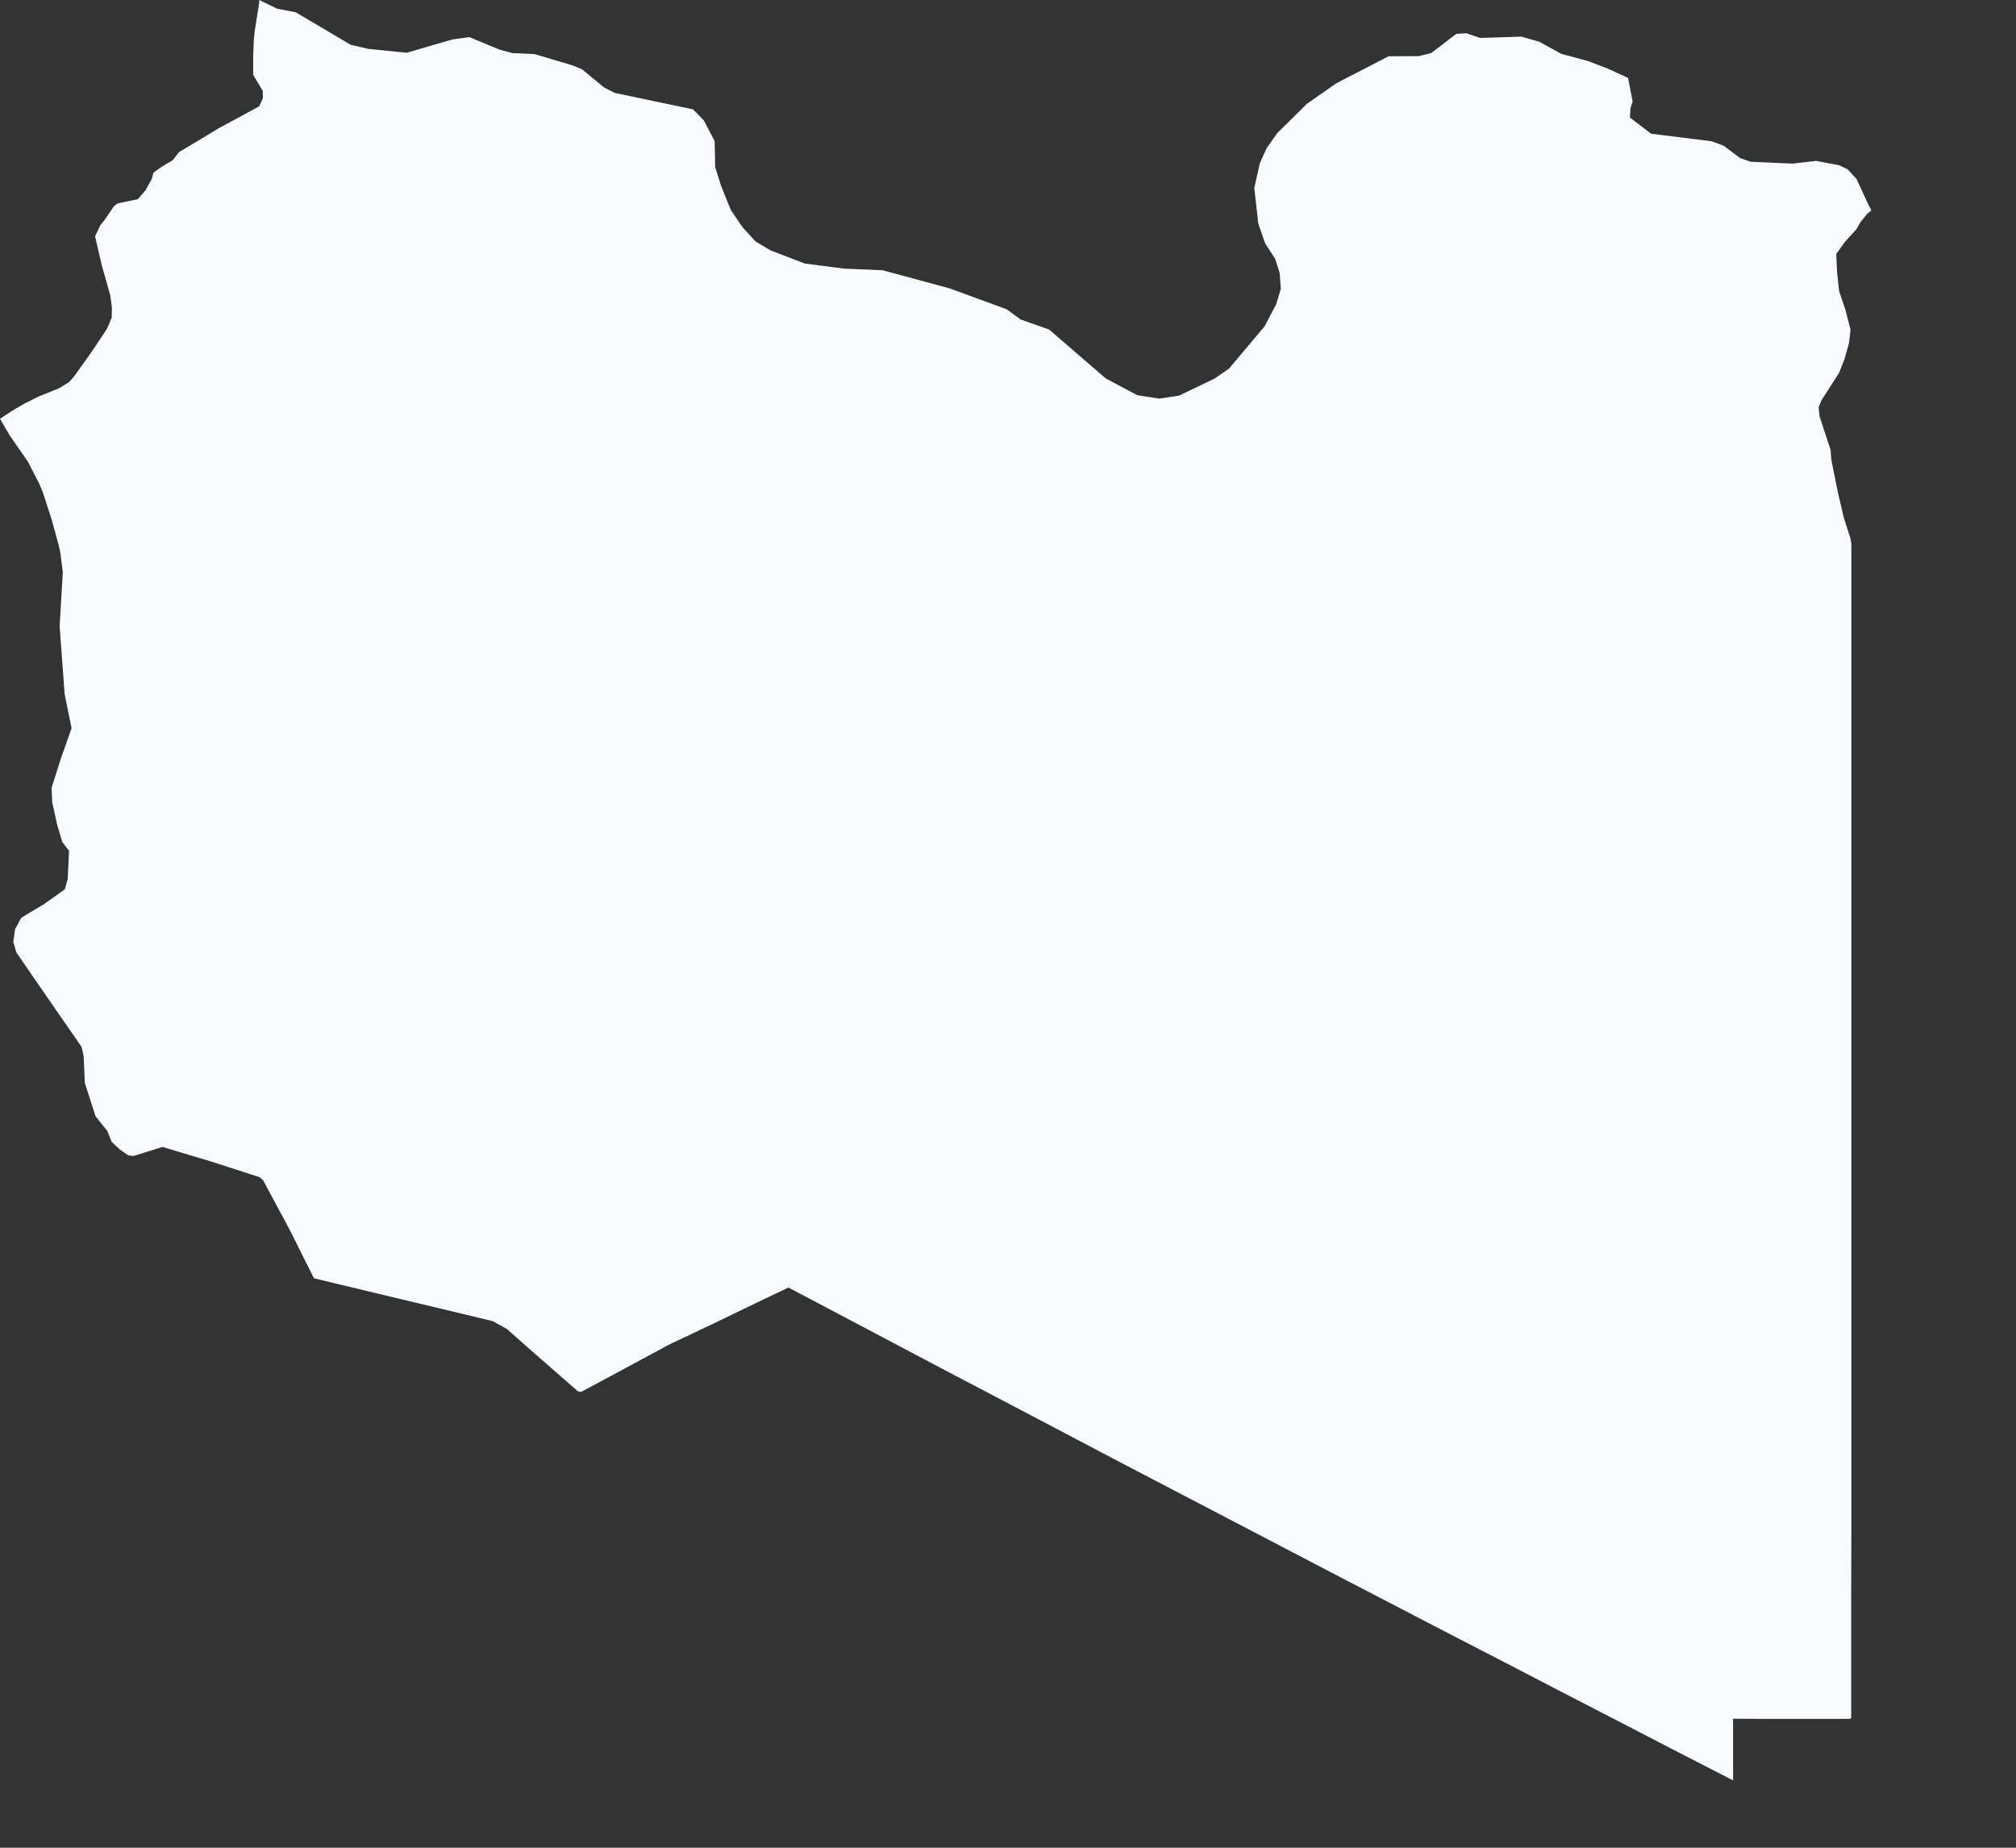 <?xml version="1.0" encoding="utf-8"?>
<svg xmlns="http://www.w3.org/2000/svg" fill="none" height="100%" overflow="visible" preserveAspectRatio="none" style="display: block;" viewBox="0 0 12 11" width="100%">
<rect x="0" y="0" width="12" height="11" fill="#333333" stroke="none"/>
<path d="M11.139 1.252L11.112 1.275L11.074 1.323L11.049 1.366L10.984 1.437L10.93 1.512L10.935 1.622L10.947 1.733L10.984 1.842L11.015 1.963L11.006 2.042L10.979 2.138L10.947 2.219L10.841 2.385L10.825 2.425L10.831 2.48L10.896 2.677L10.901 2.738L10.939 2.928L10.975 3.082L11.014 3.203L11.02 3.237V3.414V3.592V3.768V3.945V4.121V4.297V4.473V4.648V4.822V4.997V5.171V5.345V5.518V5.691V5.864V6.036V6.208V6.38V6.551V6.722V6.893V7.063V7.233V7.403V7.573V7.742V7.911V8.08V8.248V8.416V8.584V8.752V9.123L11.019 9.492V9.861L11.019 10.228L11.017 10.229L11.015 10.23L11.013 10.232L11.01 10.233L10.837 10.233H10.664H10.49L10.316 10.232V10.325V10.416V10.508V10.599L9.979 10.426L9.643 10.252L9.306 10.078L8.969 9.903L8.632 9.729L8.295 9.554L7.958 9.379L7.621 9.203L7.284 9.027L6.947 8.851L6.61 8.675L6.274 8.498L5.937 8.321L5.6 8.144L5.263 7.966L4.926 7.788L4.693 7.665L4.442 7.785L4.246 7.88L3.986 8.003L3.689 8.163L3.46 8.286L3.449 8.285L3.439 8.282L3.201 8.074L3.016 7.911L2.933 7.865L2.583 7.781L2.235 7.698L1.869 7.61L1.802 7.477L1.728 7.328L1.627 7.14L1.566 7.026L1.545 7.008L1.264 6.917L0.967 6.828L0.794 6.882L0.763 6.878L0.714 6.844L0.665 6.798L0.639 6.733L0.569 6.646L0.505 6.447L0.498 6.289L0.486 6.233L0.331 6.009L0.19 5.805L0.097 5.669L0.079 5.607L0.09 5.531L0.127 5.463L0.263 5.382L0.386 5.294L0.403 5.233L0.411 5.065L0.371 5.013L0.341 4.913L0.311 4.777L0.307 4.69L0.362 4.517L0.426 4.335L0.385 4.134L0.355 3.728L0.374 3.406L0.359 3.29L0.348 3.24L0.306 3.088L0.255 2.931L0.232 2.876L0.166 2.748L0.057 2.591L0 2.493L0.078 2.442L0.147 2.402L0.231 2.36L0.35 2.312L0.411 2.275L0.438 2.245L0.527 2.121L0.574 2.052L0.637 1.957L0.665 1.891L0.666 1.83L0.656 1.757L0.606 1.58L0.566 1.407L0.597 1.341L0.623 1.309L0.678 1.228L0.7 1.211L0.82 1.186L0.867 1.132L0.904 1.064L0.913 1.028L0.965 0.991L1.028 0.954L1.066 0.905L1.192 0.83L1.306 0.761L1.44 0.689L1.543 0.633L1.565 0.584L1.564 0.541L1.507 0.445V0.33L1.511 0.235L1.517 0.179L1.542 0.022L1.543 0L1.65 0.052L1.76 0.073L2.088 0.267L2.192 0.291L2.421 0.314L2.692 0.235L2.794 0.221L2.972 0.295L3.05 0.316L3.182 0.322L3.407 0.389L3.465 0.413L3.596 0.521L3.659 0.553L4.125 0.651L4.189 0.716L4.254 0.84L4.257 0.995L4.292 1.106L4.35 1.25L4.42 1.353L4.498 1.438L4.587 1.491L4.791 1.569L5.022 1.599L5.254 1.609L5.653 1.717L5.992 1.841L6.075 1.902L6.245 1.962L6.582 2.253L6.77 2.353L6.901 2.373L7.019 2.355L7.229 2.254L7.316 2.194L7.527 1.943L7.596 1.812L7.624 1.719L7.617 1.625L7.59 1.54L7.531 1.45L7.49 1.332L7.466 1.12L7.499 0.972L7.539 0.883L7.603 0.792L7.778 0.619L7.954 0.496L8.265 0.335L8.445 0.334L8.519 0.316L8.668 0.202L8.728 0.198L8.811 0.226L9.056 0.218L9.163 0.249L9.292 0.32L9.454 0.364L9.569 0.408L9.691 0.464L9.718 0.604L9.705 0.646L9.702 0.7L9.828 0.796L10.188 0.841L10.259 0.867L10.358 0.941L10.421 0.963L10.668 0.974L10.811 0.958L10.948 0.984L10.999 1.009L11.051 1.066L11.115 1.205L11.139 1.252Z" fill="#F8FBFF" id="LY"/>
</svg>